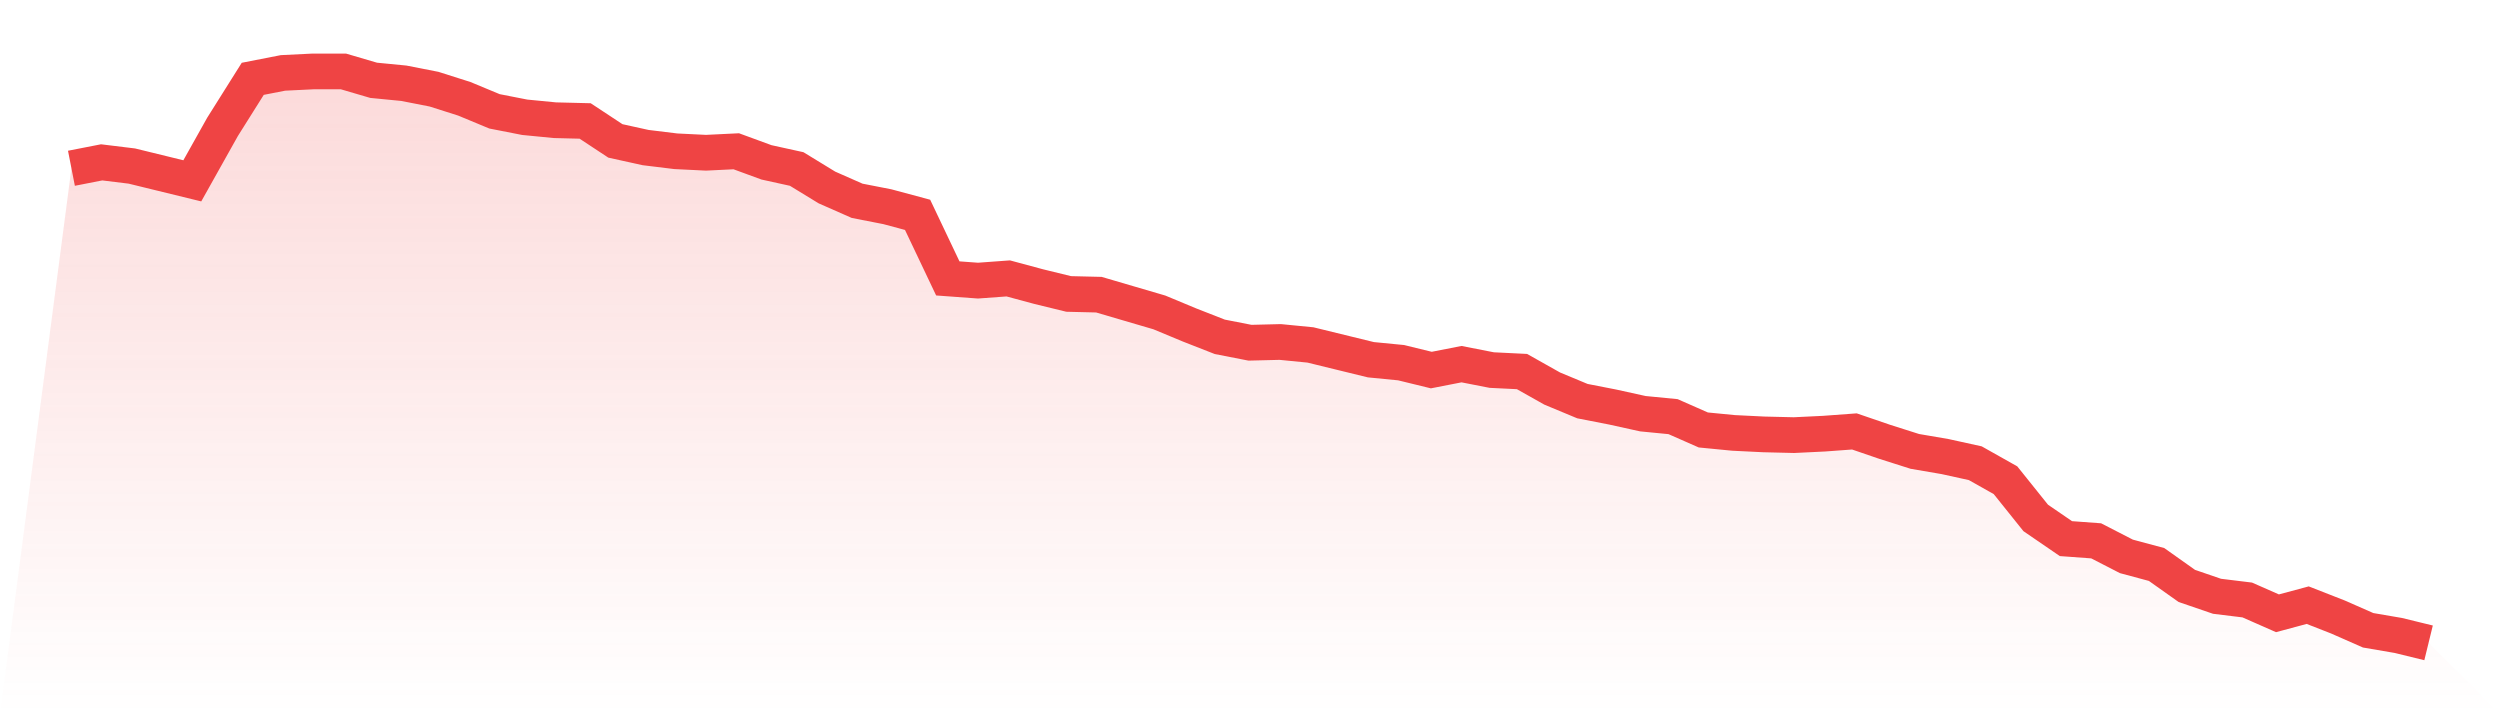 <svg viewBox="0 0 140 40" xmlns="http://www.w3.org/2000/svg">
<defs>
<linearGradient id="gradient" x1="0" x2="0" y1="0" y2="1">
<stop offset="0%" stop-color="#ef4444" stop-opacity="0.2"/>
<stop offset="100%" stop-color="#ef4444" stop-opacity="0"/>
</linearGradient>
</defs>
<path d="M4,9.423 L4,9.423 L5.692,9.092 L7.385,9.299 L9.077,9.713 L10.769,10.127 L12.462,7.105 L14.154,4.414 L15.846,4.083 L17.538,4 L19.231,4 L20.923,4.497 L22.615,4.662 L24.308,4.994 L26,5.532 L27.692,6.235 L29.385,6.567 L31.077,6.732 L32.769,6.774 L34.462,7.891 L36.154,8.264 L37.846,8.471 L39.538,8.554 L41.231,8.471 L42.923,9.092 L44.615,9.464 L46.308,10.499 L48,11.245 L49.692,11.576 L51.385,12.031 L53.077,15.591 L54.769,15.715 L56.462,15.591 L58.154,16.047 L59.846,16.461 L61.538,16.502 L63.231,16.999 L64.923,17.495 L66.615,18.199 L68.308,18.862 L70,19.193 L71.692,19.151 L73.385,19.317 L75.077,19.731 L76.769,20.145 L78.462,20.31 L80.154,20.724 L81.846,20.393 L83.538,20.724 L85.231,20.807 L86.923,21.759 L88.615,22.463 L90.308,22.794 L92,23.167 L93.692,23.332 L95.385,24.078 L97.077,24.243 L98.769,24.326 L100.462,24.367 L102.154,24.285 L103.846,24.16 L105.538,24.74 L107.231,25.278 L108.923,25.568 L110.615,25.94 L112.308,26.893 L114,29.004 L115.692,30.163 L117.385,30.287 L119.077,31.157 L120.769,31.612 L122.462,32.812 L124.154,33.392 L125.846,33.599 L127.538,34.344 L129.231,33.889 L130.923,34.551 L132.615,35.296 L134.308,35.586 L136,36 L140,40 L0,40 z" fill="url(#gradient)"/>
<path d="M4,9.423 L4,9.423 L5.692,9.092 L7.385,9.299 L9.077,9.713 L10.769,10.127 L12.462,7.105 L14.154,4.414 L15.846,4.083 L17.538,4 L19.231,4 L20.923,4.497 L22.615,4.662 L24.308,4.994 L26,5.532 L27.692,6.235 L29.385,6.567 L31.077,6.732 L32.769,6.774 L34.462,7.891 L36.154,8.264 L37.846,8.471 L39.538,8.554 L41.231,8.471 L42.923,9.092 L44.615,9.464 L46.308,10.499 L48,11.245 L49.692,11.576 L51.385,12.031 L53.077,15.591 L54.769,15.715 L56.462,15.591 L58.154,16.047 L59.846,16.461 L61.538,16.502 L63.231,16.999 L64.923,17.495 L66.615,18.199 L68.308,18.862 L70,19.193 L71.692,19.151 L73.385,19.317 L75.077,19.731 L76.769,20.145 L78.462,20.31 L80.154,20.724 L81.846,20.393 L83.538,20.724 L85.231,20.807 L86.923,21.759 L88.615,22.463 L90.308,22.794 L92,23.167 L93.692,23.332 L95.385,24.078 L97.077,24.243 L98.769,24.326 L100.462,24.367 L102.154,24.285 L103.846,24.16 L105.538,24.74 L107.231,25.278 L108.923,25.568 L110.615,25.94 L112.308,26.893 L114,29.004 L115.692,30.163 L117.385,30.287 L119.077,31.157 L120.769,31.612 L122.462,32.812 L124.154,33.392 L125.846,33.599 L127.538,34.344 L129.231,33.889 L130.923,34.551 L132.615,35.296 L134.308,35.586 L136,36" fill="none" stroke="#ef4444" stroke-width="2"/>
</svg>